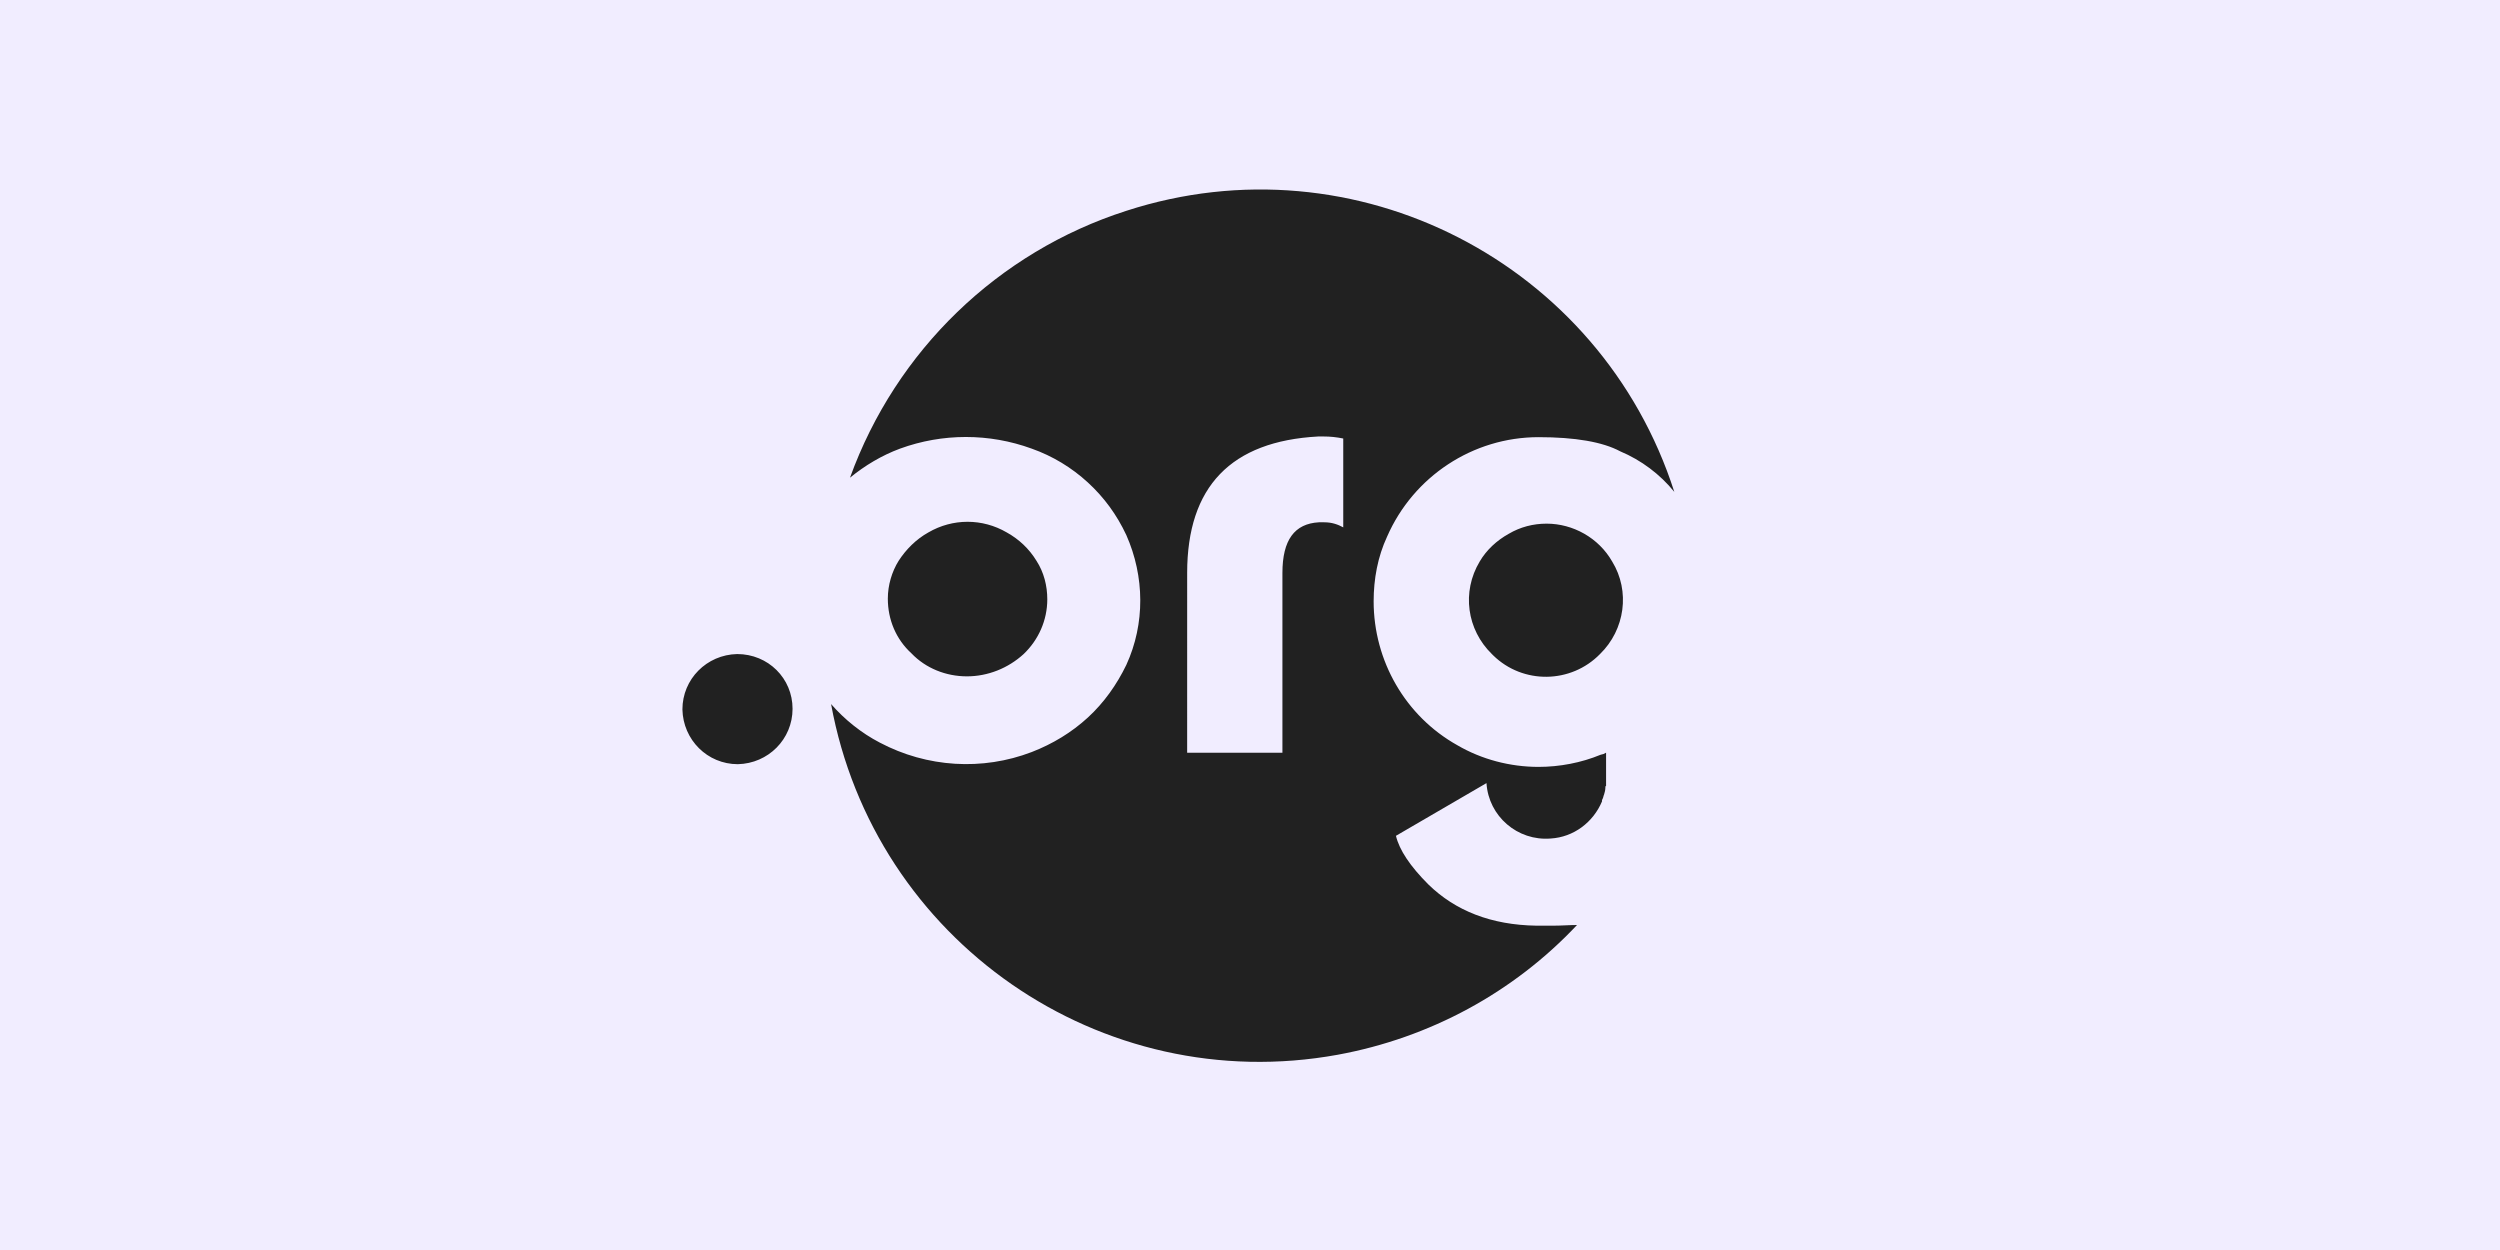 <svg xmlns="http://www.w3.org/2000/svg" viewBox="0 0 370 185" xml:space="preserve"><path d="M-.5-.5h371v186H-.5z" fill="#f1edff"/><path d="M229.9 137h-2.5c-6.7-.1-12-2.2-16-6.1-2.7-2.7-4.3-5.1-4.8-7.2l13.4-7.8c.3 4.9 4.6 8.6 9.5 8.2 3.4-.2 6.3-2.4 7.6-5.5v-.2l.1-.2c.1-.2.1-.4.2-.6.1-.3.2-.7.2-1.1v-.1l.1-.1v-4.9l-.4.2-.4.1c-2.9 1.2-6.1 1.8-9.2 1.8-4.2 0-8.4-1.1-12-3.2-7.7-4.3-12.4-12.5-12.4-21.3 0-3.3.6-6.6 2-9.6 3.9-8.9 12.7-14.7 22.4-14.7 5.4 0 9.5.7 12.1 2.1 3.1 1.3 5.9 3.4 8 6-10.9-33.9-47.2-52.6-81.1-41.6-19 6.1-34.1 20.7-40.9 39.5 2.2-1.8 4.7-3.3 7.4-4.3 6.3-2.3 13.2-2.3 19.5 0 3.1 1.1 5.9 2.8 8.3 5 2.4 2.2 4.3 4.8 5.7 7.8 2.7 6.1 2.8 13.1 0 19.2-1.4 2.9-3.3 5.6-5.7 7.8-2.4 2.2-5.2 3.9-8.3 5.1-7.3 2.8-15.5 2.3-22.5-1.4-2.7-1.4-5.2-3.4-7.2-5.7 6.4 35 39.9 58.3 75 51.9 13.6-2.5 26-9.2 35.4-19.2-1.1 0-2.3.1-3.5.1m-31-58.9c-.9-.5-1.8-.8-2.9-.8h-.8c-3.6.2-5.4 2.6-5.4 7.5v26.6h-14.1V84.8c0-12.8 6.5-19.5 19.4-20.2h.8c1 0 1.9.1 2.9.3v13.2zm-55.8 22c-3.1 0-6.1-1.2-8.2-3.4-2.3-2.1-3.5-5-3.5-8.1 0-2 .6-4 1.6-5.6 1.1-1.7 2.6-3.2 4.4-4.2 3.6-2.1 8-2.1 11.6 0 1.8 1 3.3 2.4 4.4 4.2 1.1 1.7 1.6 3.7 1.6 5.7 0 3.1-1.3 6-3.5 8.1-2.3 2.1-5.3 3.3-8.4 3.3m95.5-17c2.7 4.4 1.9 10.1-1.8 13.7-4.3 4.4-11.4 4.5-15.8.2l-.2-.2c-3.7-3.6-4.5-9.2-1.8-13.7 1-1.7 2.5-3.1 4.3-4.1 1.7-1 3.6-1.5 5.6-1.5 3.9 0 7.7 2.1 9.7 5.6m-121.3 21.8c0 4.5-3.6 8.1-8.1 8.2-4.5 0-8.1-3.6-8.2-8.1 0-4.5 3.6-8.1 8.1-8.2 4.6 0 8.2 3.6 8.2 8.1" fill="#212121"/></svg>